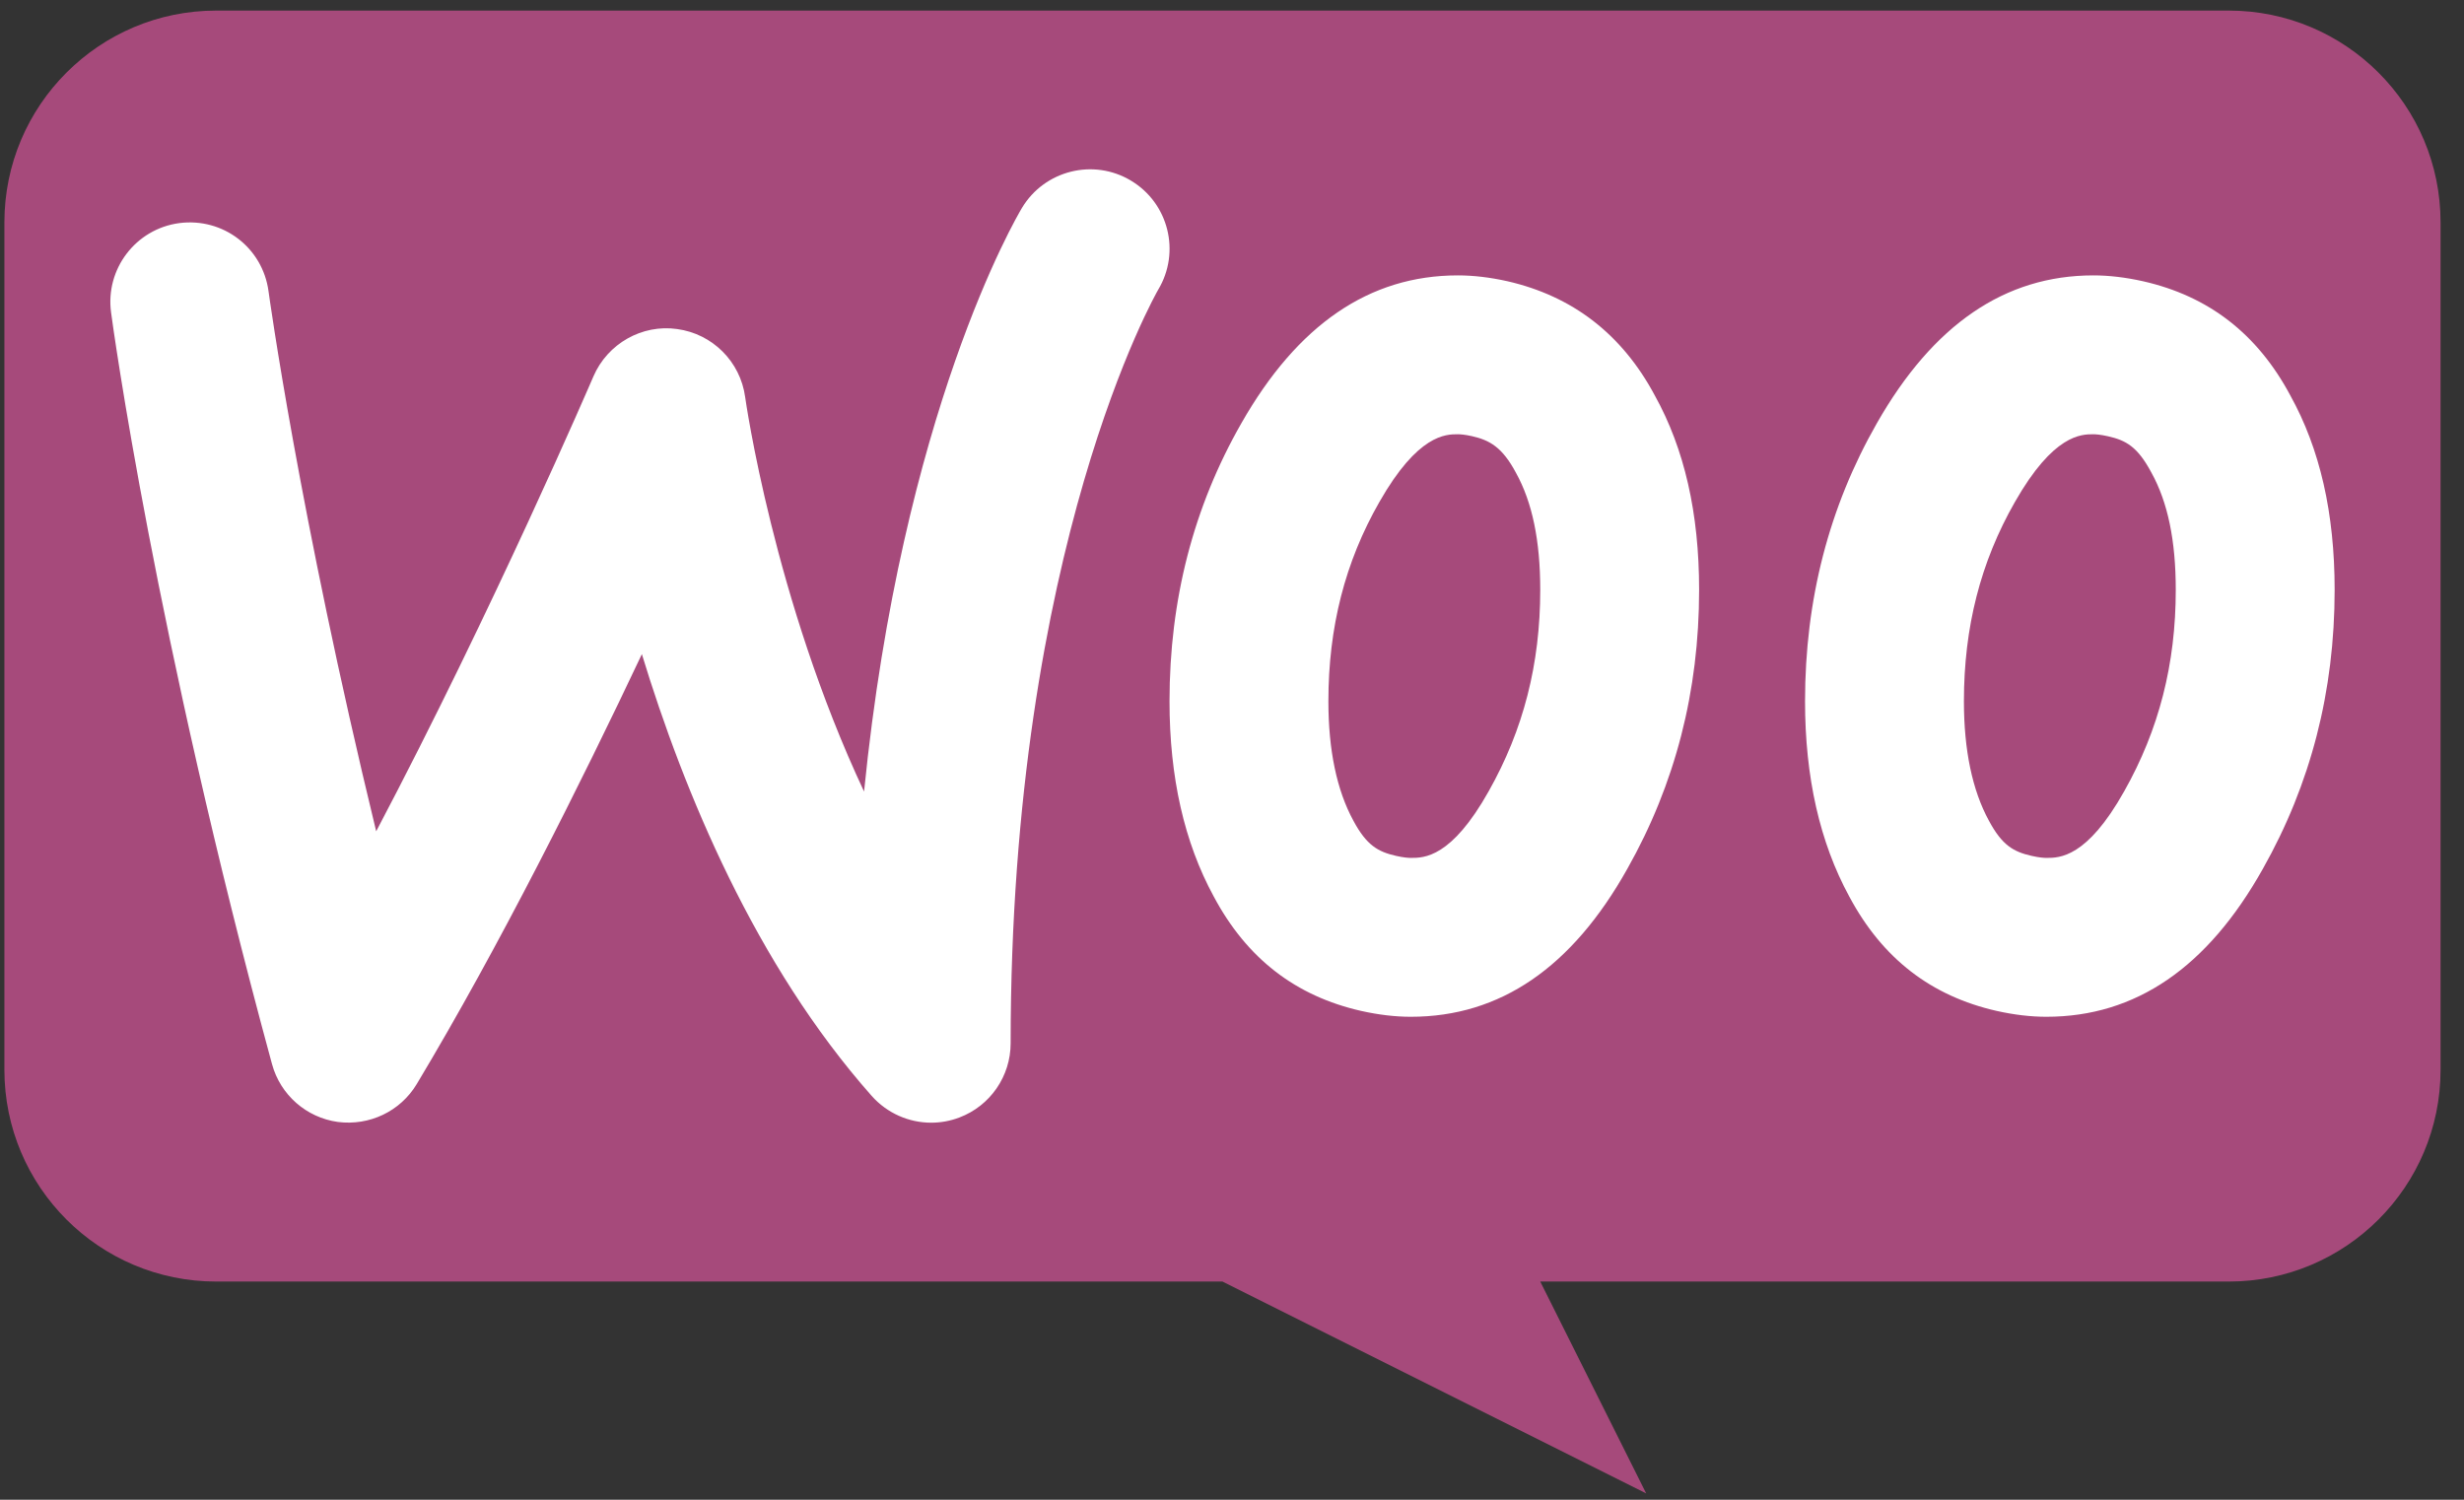 <svg width="92" height="56" viewBox="0 0 92 56" fill="none" xmlns="http://www.w3.org/2000/svg">
<rect x="0" y="0" width="92" height="56" fill="#333333" stroke="none"/>
<g clip-path="url(#clip0_452_1890)">
<path d="M83.215 0.395H8.074C3.706 0.395 0.164 3.937 0.164 8.305V39.944C0.164 44.312 3.706 47.853 8.074 47.853H45.645L61.464 55.763L57.509 47.853H83.215C87.583 47.853 91.125 44.312 91.125 39.944V8.305C91.125 3.937 87.583 0.395 83.215 0.395Z" fill="#A64A7B"/>
<path d="M78.159 16.215C78.24 16.215 78.42 16.225 78.707 16.29C79.383 16.442 79.812 16.681 80.328 17.646C80.941 18.752 81.238 20.183 81.238 22.026C81.238 24.791 80.611 27.245 79.314 29.544C77.918 32.034 76.897 32.034 76.407 32.034C76.326 32.034 76.146 32.024 75.859 31.959C75.183 31.806 74.754 31.567 74.26 30.642C73.641 29.507 73.328 28.006 73.328 26.187C73.328 23.42 73.949 20.986 75.233 18.742C76.672 16.215 77.714 16.215 78.159 16.215ZM78.159 10.283C74.857 10.283 72.175 12.123 70.077 15.805C68.29 18.934 67.396 22.394 67.396 26.187C67.396 29.022 67.946 31.451 69.047 33.475C70.285 35.795 72.108 37.193 74.55 37.747C75.203 37.893 75.822 37.966 76.407 37.966C79.743 37.966 82.424 36.125 84.489 32.443C86.276 29.277 87.17 25.817 87.17 22.026C87.17 19.155 86.62 16.762 85.519 14.773C84.281 12.454 82.458 11.056 80.016 10.502C79.363 10.356 78.744 10.283 78.159 10.283ZM54.43 16.215C54.511 16.215 54.691 16.225 54.96 16.286C55.619 16.436 56.089 16.695 56.599 17.648C57.212 18.752 57.509 20.183 57.509 22.026C57.509 24.791 56.882 27.245 55.585 29.544C54.189 32.034 53.169 32.034 52.678 32.034C52.597 32.034 52.417 32.024 52.13 31.959C51.454 31.806 51.025 31.567 50.531 30.642C49.912 29.507 49.599 28.006 49.599 26.187C49.599 23.42 50.22 20.986 51.504 18.742C52.943 16.215 53.985 16.215 54.43 16.215ZM54.43 10.283C51.128 10.283 48.447 12.123 46.349 15.805C44.561 18.934 43.667 22.394 43.667 26.187C43.667 29.022 44.217 31.451 45.318 33.475C46.556 35.795 48.379 37.193 50.821 37.747C51.474 37.893 52.093 37.966 52.678 37.966C56.014 37.966 58.696 36.125 60.76 32.443C62.547 29.277 63.441 25.817 63.441 22.026C63.441 19.155 62.892 16.762 61.79 14.773C60.552 12.454 58.696 11.056 56.287 10.502C55.634 10.356 55.016 10.283 54.43 10.283ZM34.769 41.921C33.936 41.921 33.124 41.569 32.548 40.922C28.206 36.02 25.538 29.582 23.966 24.425C21.704 29.21 18.651 35.33 15.56 40.479C14.949 41.498 13.793 42.045 12.612 41.893C11.434 41.729 10.467 40.879 10.156 39.732C5.782 23.662 4.21 12.147 4.147 11.665C3.929 10.043 5.068 8.55 6.69 8.331C8.333 8.117 9.806 9.25 10.026 10.874C10.04 10.971 11.155 19.133 14.046 31.041C18.432 22.72 22.11 14.164 22.157 14.055C22.685 12.829 23.974 12.1 25.281 12.286C26.602 12.464 27.642 13.502 27.822 14.823C27.836 14.925 28.894 22.386 32.262 29.556C33.683 15.386 37.943 8.123 38.158 7.763C39.002 6.357 40.828 5.903 42.228 6.745C43.634 7.587 44.088 9.41 43.246 10.814C43.197 10.901 37.735 20.397 37.735 38.955C37.735 40.187 36.972 41.292 35.821 41.727C35.477 41.858 35.123 41.921 34.769 41.921Z" fill="white"/>
</g>
<defs>
<clipPath id="clip0_452_1890">
<rect width="91.119" height="56" fill="white" transform="translate(0.085)"/>
</clipPath>
</defs>
</svg>
